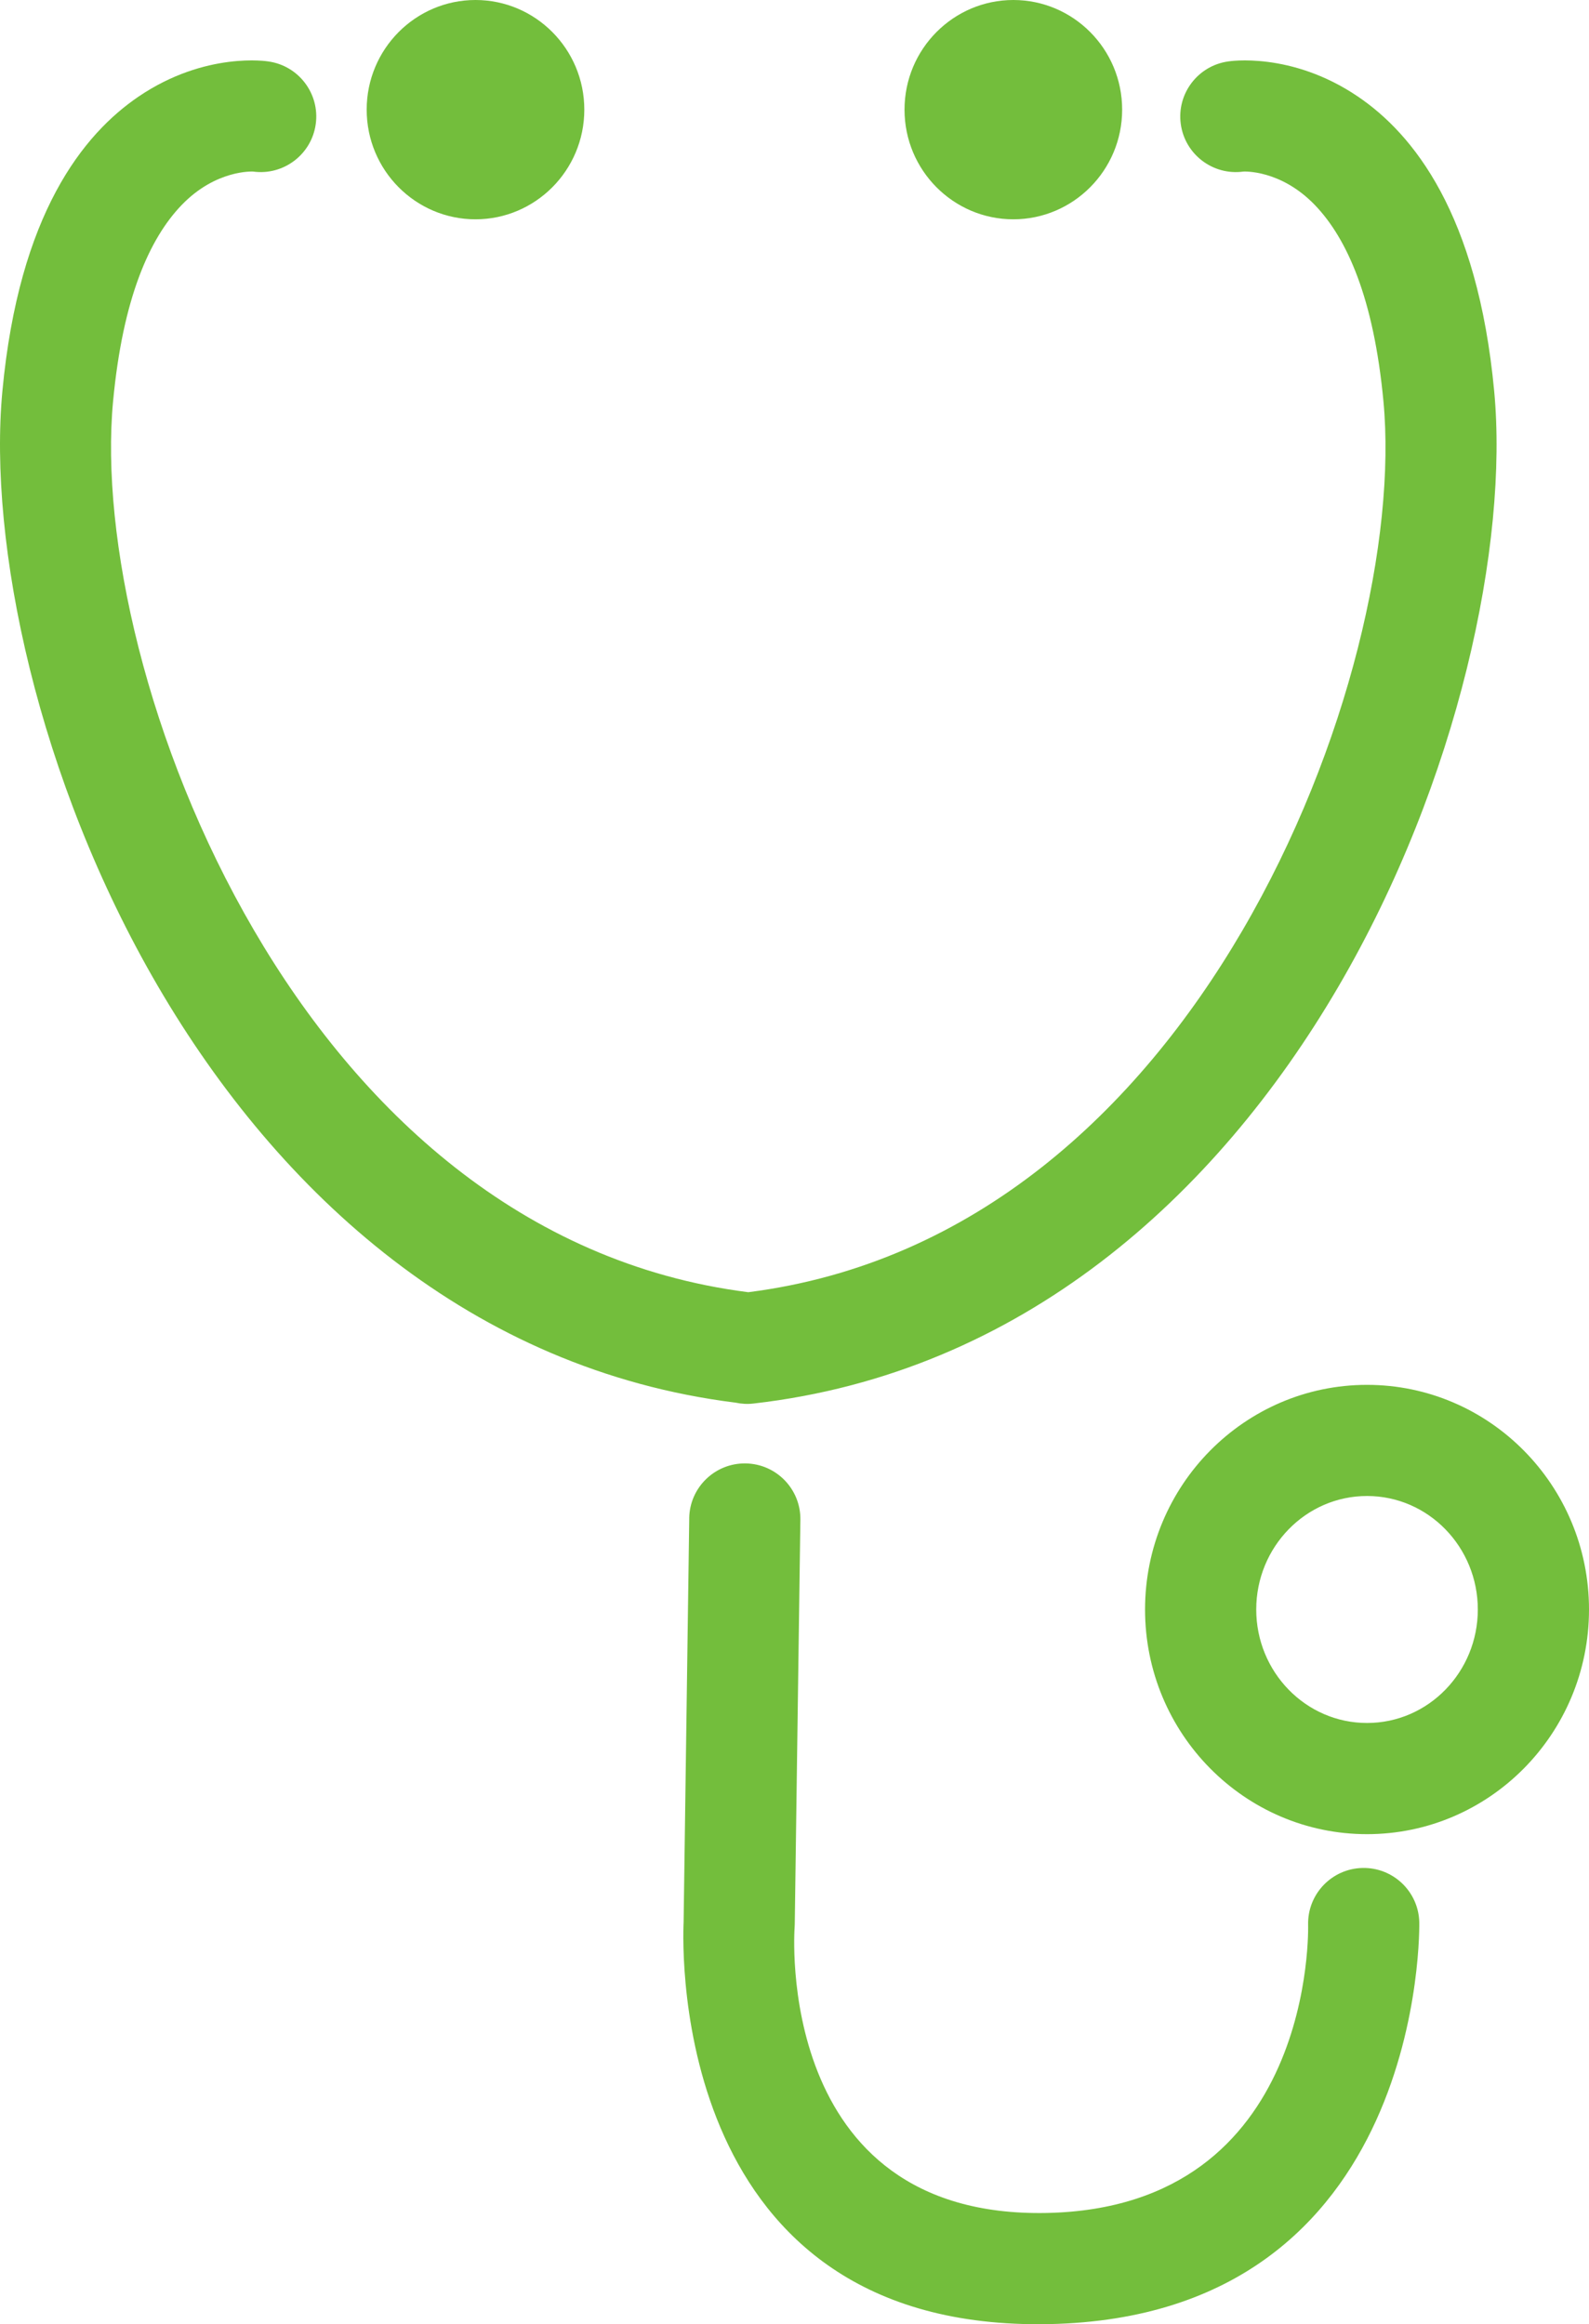 <?xml version="1.0" encoding="UTF-8"?>
<svg id="_レイヤー_1" data-name="レイヤー 1" xmlns="http://www.w3.org/2000/svg" version="1.1" viewBox="0 0 68.356 100">
  <defs>
    <style>
      .cls-1 {
        fill: #73be3c;
        fill-rule: evenodd;
        stroke-width: 0px;
      }
    </style>
  </defs>
  <path class="cls-1" d="M29.65,65.321l-.242,17.374c-.057,1.262-.49,17.62,15.707,17.301,16.308-.322,15.94-17.294,15.94-17.294-.033-1.32-1.13-2.364-2.45-2.332-1.32.033-2.364,1.13-2.332,2.45,0,0,.355,12.165-11.253,12.394-11.784.233-10.837-12.287-10.837-12.287.003-.044.005-.088.006-.132l.242-17.407c.018-1.32-1.038-2.406-2.358-2.424-1.32-.018-2.406,1.038-2.424,2.358h0ZM58.807,59.584c-5.26,0-9.549,4.321-9.549,9.666,0,5.346,4.289,9.666,9.549,9.666s9.549-4.321,9.549-9.666c0-5.345-4.289-9.666-9.549-9.666h0ZM58.807,64.366c2.642,0,4.766,2.199,4.766,4.883,0,2.685-2.124,4.883-4.766,4.883-2.641,0-4.766-2.199-4.766-4.883,0-2.684,2.125-4.883,4.766-4.883h0ZM31.644,60.35c.249.053.51.069.776.037,11.522-1.318,19.88-8.913,25.146-17.921,5.188-8.875,7.327-19.079,6.711-25.641-.717-7.642-3.489-11.063-5.864-12.672-2.884-1.955-5.573-1.51-5.573-1.51-1.307.179-2.224,1.386-2.045,2.694.179,1.308,1.385,2.224,2.694,2.045h0s1.596-.1,3.079,1.444c1.376,1.432,2.529,4.002,2.946,8.447.548,5.836-1.463,14.885-6.078,22.78-4.489,7.678-11.484,14.306-21.247,15.545-9.775-1.24-16.775-7.883-21.264-15.575-4.603-7.887-6.608-16.921-6.061-22.75.417-4.445,1.57-7.014,2.946-8.447,1.483-1.544,3.08-1.444,3.08-1.444,1.307.179,2.514-.737,2.693-2.045.179-1.307-.737-2.514-2.045-2.694-.002,0-2.69-.445-5.573,1.51C3.593,5.763.819,9.184.103,16.826c-.615,6.553,1.518,16.741,6.692,25.608,5.217,8.939,13.476,16.495,24.849,17.916h0ZM20.455,0c-2.572,0-4.681,2.104-4.681,4.718s2.108,4.718,4.681,4.718c2.573,0,4.681-2.104,4.681-4.718S23.028,0,20.455,0h0ZM43.592,0c-2.573,0-4.681,2.104-4.681,4.718s2.108,4.718,4.681,4.718c2.572,0,4.681-2.104,4.681-4.718s-2.108-4.718-4.681-4.718h0Z"/>
</svg>